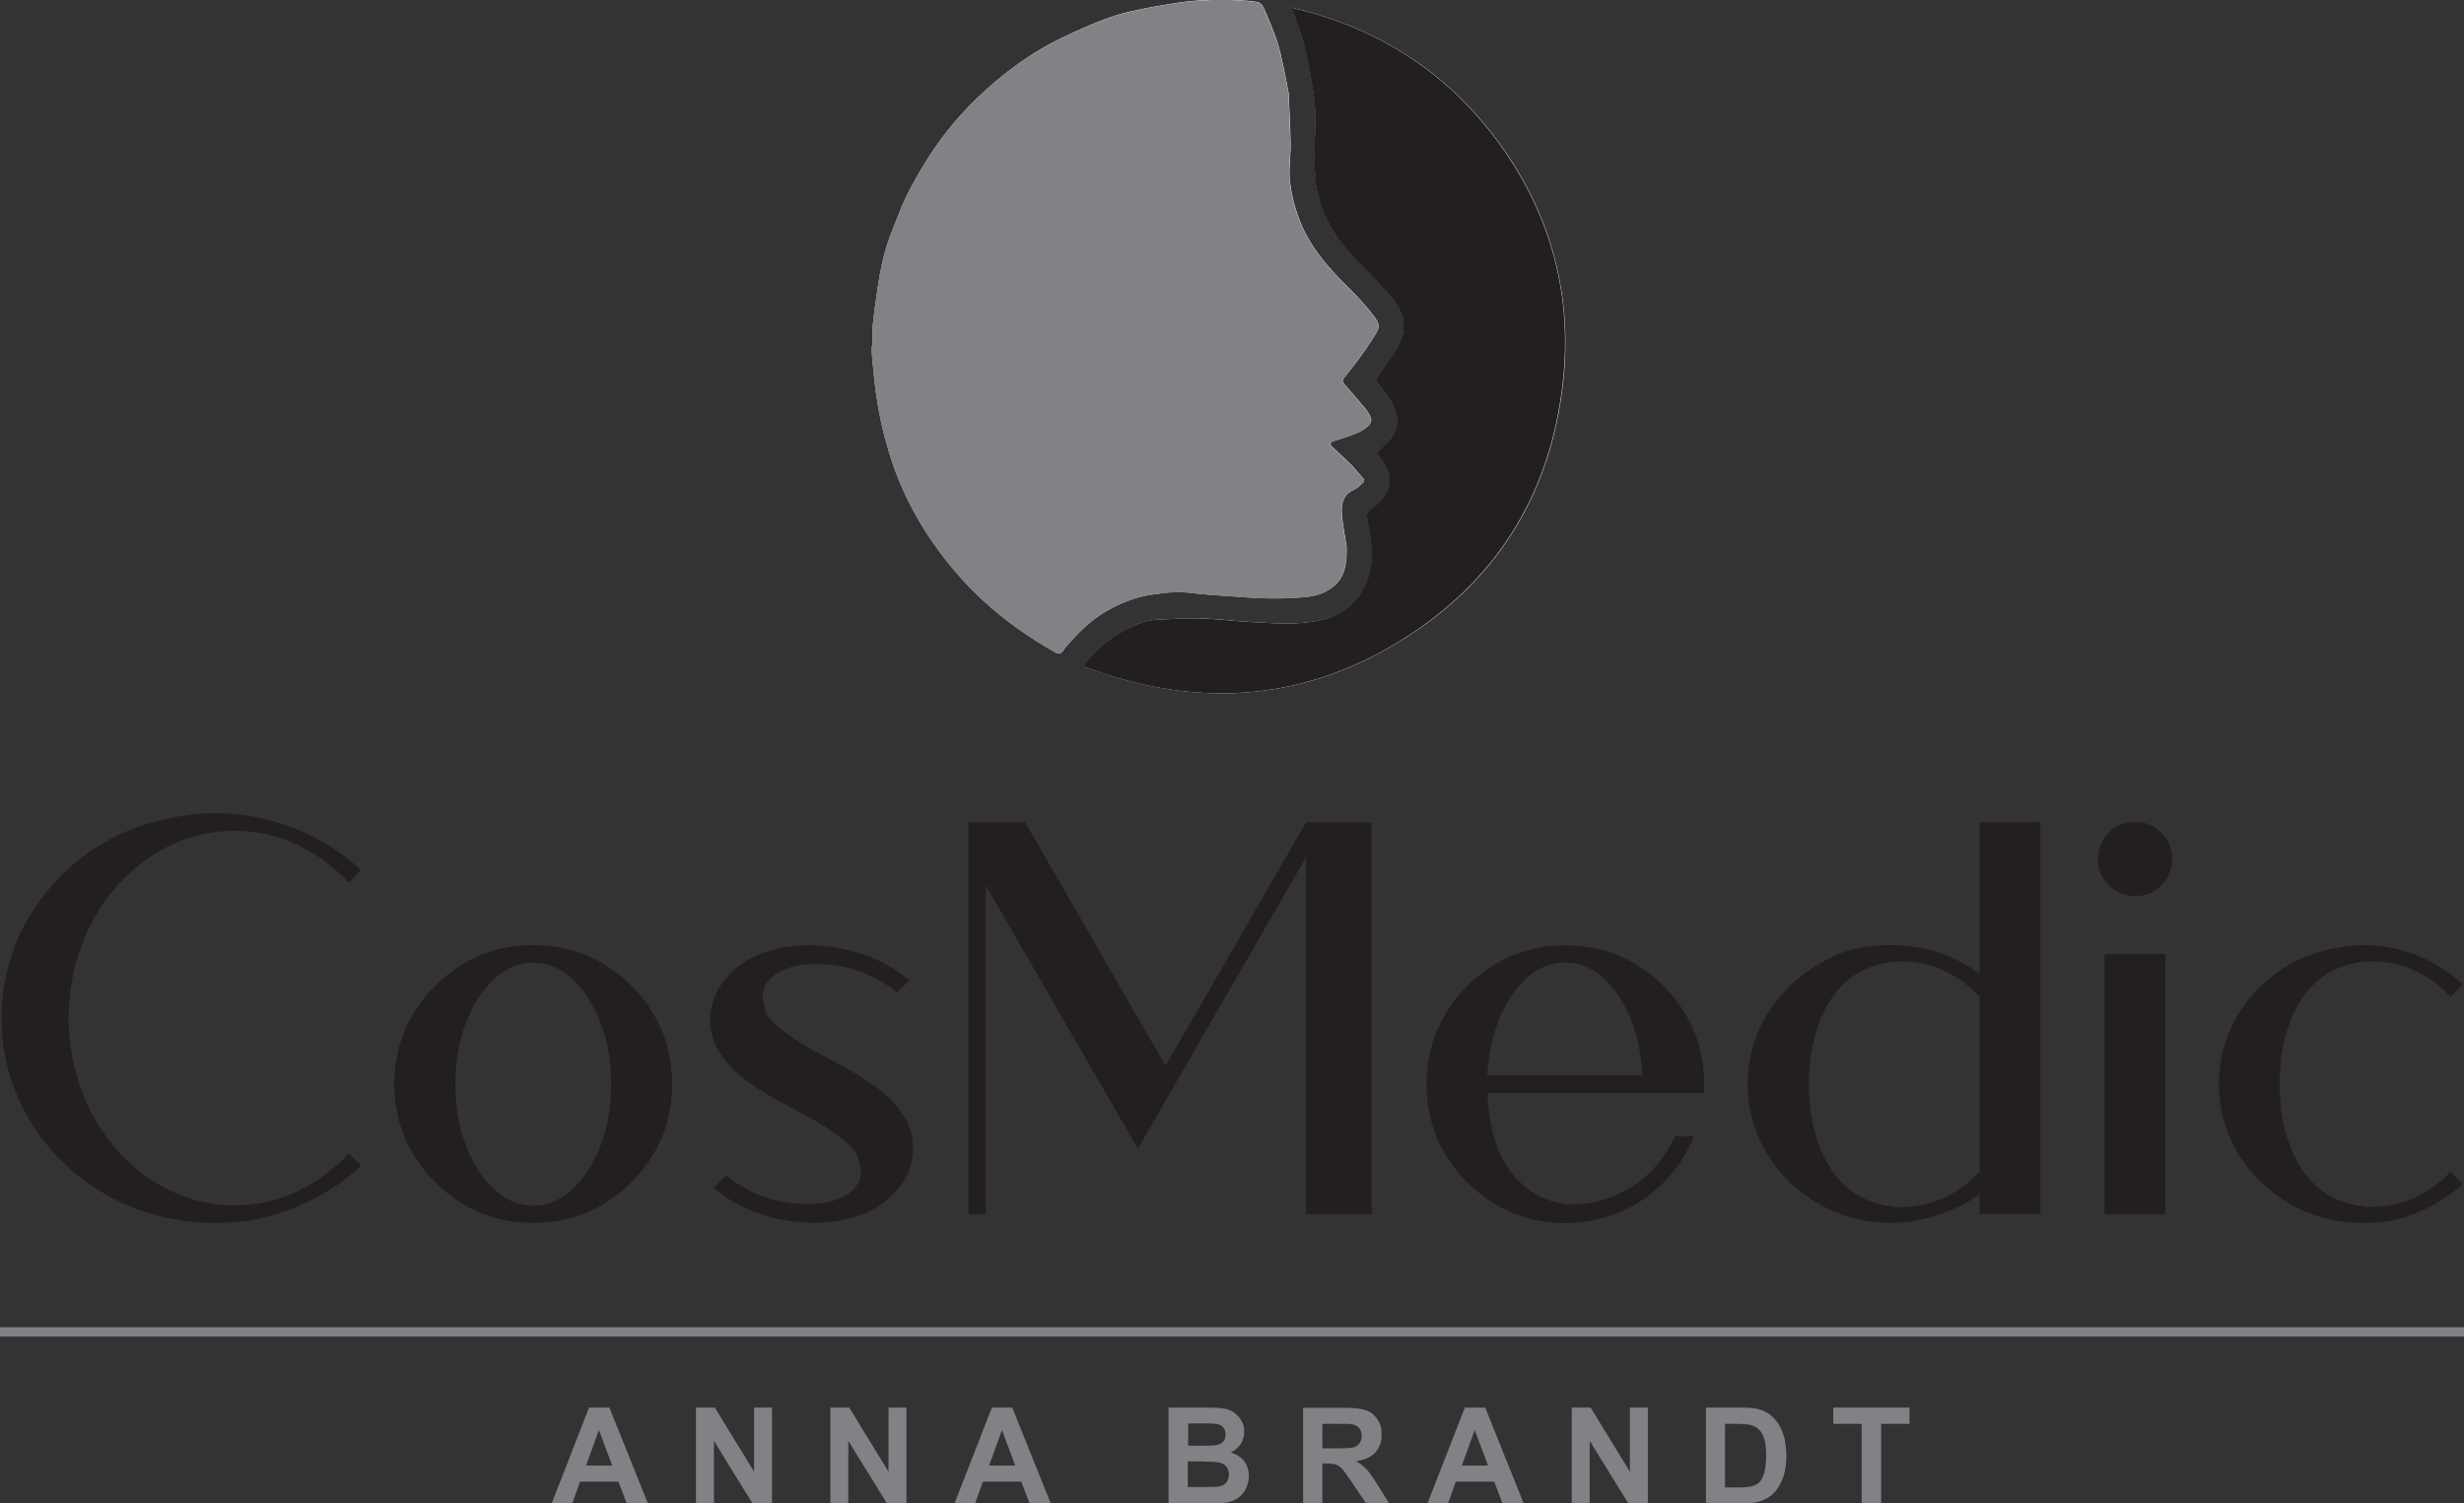 <?xml version="1.0" encoding="UTF-8"?>
<svg id="Layer_1" xmlns="http://www.w3.org/2000/svg" version="1.1" viewBox="0 0 1318.1 804.3">
  <rect x="0" y="0" width="1318.1" height="804.3" fill="#333333" stroke="none"/>
  <!-- Generator: Adobe Illustrator 29.5.1, SVG Export Plug-In . SVG Version: 2.1.0 Build 141)  -->
  <defs>
    <style>
      .st0 {
        fill: none;
        stroke: #808285;
        stroke-width: 5px;
      }

      .st1 {
        fill: #231f20;
      }

      .st2 {
        fill: #fff;
      }

      .st3 {
        fill: #808285;
      }
    </style>
  </defs>
  <path class="st3" d="M326.1,753h-11l-20,51.3h11l4.2-11.7h20.5l4.5,11.7h11.3l-20.6-51.3h0ZM313.5,784l6.9-19,7.1,19h-14ZM381.9,804.3v-33.5l20.7,33.5h10.4v-51.3h-9.6v34.3l-21-34.3h-10.1v51.3h9.6ZM453.8,804.3v-33.5l20.7,33.5h10.4v-51.3h-9.6v34.3l-21-34.3h-10.1v51.3h9.6ZM541.6,753h-11l-20,51.3h11l4.2-11.7h20.5l4.5,11.7h11.3l-20.6-51.3h0ZM529.1,784l6.9-19,7.1,19h-14ZM625.1,804.3h17.5c6.6,0,10.8-.2,12.5-.4,2.8-.3,5.1-1.1,7-2.4,1.9-1.3,3.4-3.1,4.4-5.3,1.1-2.2,1.6-4.5,1.6-6.8s-.8-5.5-2.5-7.7c-1.7-2.2-4.1-3.7-7.2-4.7,2.2-1,4-2.5,5.3-4.5,1.3-2,1.9-4.2,1.9-6.6s-.5-4.2-1.6-6c-1-1.8-2.4-3.2-3.9-4.3-1.6-1.1-3.4-1.8-5.4-2.1-2-.3-5-.5-9.1-.5h-20.5v51.3h0ZM641.5,761.5c4.9,0,7.8,0,8.9.2,1.7.2,3,.8,3.9,1.8.9,1,1.3,2.3,1.3,3.9s-.5,3-1.5,4c-1,1-2.4,1.6-4.2,1.8-1,.1-3.5.2-7.5.2h-6.8v-11.9h6ZM643.9,781.9c4.7,0,7.8.2,9.2.7,1.4.5,2.5,1.3,3.2,2.3.7,1.1,1.1,2.4,1.1,3.9s-.5,3.3-1.5,4.4c-1,1.1-2.2,1.8-3.8,2-1,.2-3.4.3-7.1.3h-9.6v-13.7h8.4ZM707.4,804.3v-21.4h2.1c2.4,0,4.1.2,5.2.6,1.1.4,2.1,1.1,3.1,2.1,1,1,2.8,3.6,5.5,7.5l7.5,11.2h12.4l-6.3-10c-2.5-4-4.4-6.8-5.9-8.3-1.5-1.6-3.3-3-5.5-4.3,4.5-.7,7.9-2.2,10.2-4.7,2.3-2.5,3.4-5.7,3.4-9.5s-.7-5.7-2.2-8.1c-1.5-2.4-3.5-4-6-4.9-2.5-.9-6.5-1.4-12-1.4h-21.8v51.3h10.4ZM707.4,761.7h8.1c4.2,0,6.7,0,7.6.2,1.7.3,3,1,3.9,2,.9,1.1,1.4,2.5,1.4,4.2s-.4,2.8-1.1,3.9c-.7,1-1.7,1.8-2.9,2.2-1.2.4-4.3.6-9.3.6h-7.7v-13h0ZM794.6,753h-11l-20,51.3h11l4.2-11.7h20.5l4.5,11.7h11.3l-20.6-51.3h0ZM782,784l6.9-19,7.1,19h-14ZM850.4,804.3v-33.5l20.7,33.5h10.4v-51.3h-9.6v34.3l-21-34.3h-10.1v51.3h9.6ZM912.5,804.3h19.5c3.8,0,6.9-.4,9.2-1.1,3.1-1,5.5-2.3,7.3-4.1,2.4-2.3,4.2-5.3,5.5-9.1,1-3.1,1.6-6.7,1.6-10.9s-.6-8.9-1.7-12.1c-1.1-3.3-2.8-6.1-4.9-8.3-2.2-2.3-4.7-3.8-7.7-4.7-2.2-.7-5.5-1-9.8-1h-18.9v51.3h0ZM927.5,761.7c4.2,0,7.1.2,8.5.5,1.9.4,3.5,1.2,4.8,2.4,1.3,1.2,2.2,2.8,2.9,5,.7,2.1,1.1,5.2,1.1,9.1s-.4,7.1-1.1,9.4c-.7,2.3-1.6,4-2.7,5-1.1,1-2.5,1.7-4.2,2.1-1.3.3-3.4.5-6.3.5h-7.7v-34h4.7ZM1006.3,804.3v-42.6h15.2v-8.7h-40.8v8.7h15.2v42.6h10.4Z"/>
  <line class="st0" y1="712.5" x2="1318.1" y2="712.5"/>
  <path class="st1" d="M193.2,465.5c-10.8-10-23-17.5-36.5-22.7-13.5-5.2-27.6-7.8-42.2-7.8s-35.9,4.1-52.2,12.2c-16.4,8.1-30.1,19.8-41.3,34.9-13.5,19.1-20.2,39.9-20.2,62.5s6.7,43.4,20.2,62.5c11.1,15.1,24.9,26.8,41.3,34.9,16.4,8.1,33.8,12.2,52.2,12.2s28.7-2.6,42.2-7.8c13.5-5.2,25.7-12.7,36.5-22.7l-6.6-6.7c-8.1,8.7-17.4,15.5-27.8,20.4-10.4,4.9-21.6,7.4-33.4,7.4s-21.9-2.3-32.2-6.9c-8.5-3.8-16.1-8.8-23-15-6.8-6.2-12.7-13.2-17.6-21.1-5.3-8.7-9.2-17.9-11.9-27.6-2.6-9.7-4-19.6-4-29.6s1.3-19.9,4-29.6c2.6-9.7,6.6-18.9,11.9-27.6,4.9-7.9,10.7-14.9,17.6-21.1,6.8-6.2,14.5-11.2,23-15,10.3-4.6,21.1-6.9,32.2-6.9s22.9,2.5,33.4,7.4c10.4,4.9,19.7,11.7,27.8,20.4l6.6-6.7h0ZM247.9,515.6c-11.2,6.7-20.2,15.7-26.9,26.9-6.7,11.3-10.1,23.7-10.1,37.4s3.4,26.1,10.1,37.4c6.7,11.3,15.7,20.2,26.9,26.9,11.2,6.7,23.7,10,37.3,10s26.2-3.3,37.5-10c11.2-6.7,20.2-15.7,26.9-26.9,6.7-11.3,10-23.7,10-37.4s-3.3-26.1-10-37.4c-6.7-11.3-15.6-20.2-26.9-26.9-11.2-6.7-23.7-10-37.5-10s-26.1,3.3-37.3,10h0ZM306.2,523.8c6.3,5.9,11.3,13.7,15.1,23.5,3.8,9.8,5.6,20.7,5.6,32.7s-1.9,22.9-5.6,32.7c-3.8,9.8-8.8,17.6-15.1,23.5-6.3,5.9-13.3,8.8-21,8.8s-14.6-2.9-20.9-8.8c-6.3-5.9-11.3-13.7-15.1-23.5-3.8-9.8-5.6-20.7-5.6-32.7s1.9-22.9,5.6-32.7c3.8-9.8,8.8-17.6,15.1-23.5,6.3-5.9,13.2-8.8,20.9-8.8s14.7,2.9,21,8.8h0ZM409.5,540.7c-1-3.7-1.5-6.3-1.5-7.8,0-3.9,1.7-7.3,5-10.2,4.5-4,11-6.3,19.6-6.9,1.3,0,2.6-.1,4-.1,16.1,0,30.5,5.1,43.3,15.2l6.6-6.4c-14.1-12-32.1-18.3-53.9-18.9-16.3.3-29.1,4.4-38.6,12.2-9.4,7.9-14.1,17.2-14.1,28.2v.7c.2,11.1,6.7,21.7,19.5,31.6,7.5,5.3,15.5,10,23.9,14.3l2.8,1.5c5.9,3,11.5,6.3,17,9.8,9.6,6.5,14.9,11.7,15.9,15.4,1,3.7,1.5,6.2,1.5,7.6,0,4-1.7,7.5-5,10.4-4.5,3.9-11.1,6.1-19.8,6.7-1.3,0-2.6.1-4,.1-16.1,0-30.5-5.1-43.3-15.2l-6.6,6.6c14.1,12,32.1,18.2,53.9,18.7,16.4-.3,29.3-4.4,38.7-12.2,9.4-7.9,14.1-17.2,14.1-28v-.7c-.2-11.2-6.7-21.8-19.5-31.6-7.7-5.4-15.8-10.2-24.3-14.6-.8-.4-1.6-.8-2.3-1.3-5.9-3-11.5-6.3-17-9.8-9.7-6.4-15-11.5-16-15.2h0ZM527.3,473.6l81.4,140.9,90-156v191.1h35.1v-209.7h-35.1l-75.2,130.2-75.1-130.2h-30.3v209.7c-.1,0,9.2,0,9.2,0v-176h0ZM871.9,635.4c-9.9,5.9-19.6,8.8-29.3,8.8s-3,0-4.5-.1c-11.2-1-20.8-6.3-28.9-15.9-8-9.6-12.6-24.1-13.5-43.5h115.8c0-1.6.2-3.1.2-4.7,0-13.7-3.4-26.1-10-37.4-6.7-11.3-15.7-20.2-26.9-26.9-11.3-6.7-23.7-10-37.4-10s-26.1,3.3-37.4,10c-11.3,6.7-20.2,15.7-26.9,26.9-6.7,11.3-10,23.7-10,37.4s3.3,26.1,10,37.4c6.7,11.3,15.7,20.2,26.9,26.9,11.3,6.7,23.7,10,37.4,10s29.5-4.3,41.8-12.8c12.3-8.5,21.3-19.7,27-33.6h-10.1c-6.2,12.5-14.2,21.7-24,27.5h0ZM809,532.2c7.8-11.5,17.2-17.3,28.2-17.3s20.3,5.8,28.2,17.3c7.9,11.5,12.3,25.9,13.2,43h-83c1.1-17.2,5.5-31.5,13.3-43h0ZM1091.5,649.6v-209.8h-32.6v81.2c-13.7-10.2-29.3-15.4-47-15.4s-27.1,3.3-38.7,10c-11.7,6.7-20.9,15.7-27.9,26.9-6.9,11.3-10.4,23.7-10.4,37.4s3.5,26.1,10.4,37.4c6.9,11.3,16.2,20.2,27.9,26.9,11.7,6.7,24.6,10,38.7,10s33.3-5.1,47-15.4v10.7h32.6ZM1058.9,626.9c-6.2,6.5-12.8,11.3-20,14.3-7.2,3-14.3,4.5-21.2,4.5s-3.8,0-5.7-.3c-14.6-1.9-25.7-8.8-33.1-20.9-7.5-12.1-11.2-26.9-11.2-44.5s3.7-32.4,11.2-44.5c7.5-12.1,18.5-19.1,33.1-20.9,1.9-.2,3.9-.3,5.7-.3,6.9,0,13.6,1.3,19.9,4,8.1,3.3,15.2,8.3,21.4,14.9v93.8h0ZM1158.4,649.6v-139.2h-32.6v139.2h32.6ZM1128.1,445.5c-3.8,3.9-5.8,8.5-5.8,14s1.9,10.3,5.8,14.1c3.8,3.9,8.6,5.8,14.1,5.8s10.1-1.9,14-5.8c3.8-3.9,5.8-8.6,5.8-14.1s-1.9-10.1-5.8-14c-3.9-3.9-8.5-5.8-14-5.8s-10.3,1.9-14.1,5.8h0ZM1230.6,535.5c7.5-12.1,18.5-19.1,33.2-20.9,1.9-.2,3.7-.3,5.6-.3,7,0,13.7,1.3,20.1,4,8.1,3.3,15.2,8.3,21.4,14.9l6.6-6.6c-7-6.5-15.1-11.7-24.2-15.4-9.1-3.7-18.9-5.6-29.3-5.6s-27.1,3.3-38.7,10c-11.7,6.7-21,15.7-27.9,26.9-6.9,11.3-10.4,23.7-10.4,37.4s3.5,26.1,10.4,37.4c6.9,11.3,16.2,20.2,27.9,26.9,11.7,6.7,24.6,10,38.7,10s20.2-1.9,29.3-5.6c9.1-3.7,17.2-8.8,24.2-15.2l-6.6-6.6c-6.1,6.5-12.8,11.3-20,14.3-7.2,3-14.3,4.5-21.4,4.5s-3.7,0-5.6-.3c-14.6-1.9-25.7-8.8-33.2-20.9-7.5-12.1-11.2-26.9-11.2-44.5s3.7-32.4,11.2-44.5h0Z"/>
  <path class="st2" d="M466.8,185.4c-.2,0-.5,0-.7,0,.8,8.4,1.4,16.9,2.6,25.3,1,7.2,2.4,14.4,4.2,21.4,1.8,7.1,3.9,14.1,6.5,21,4.4,11.5,10,22.4,16.7,32.7,8.5,12.9,18.3,24.8,29.7,35.3,11.8,10.9,24.9,20,38.8,27.9,1.5.9,2.9,1,4.1-.9,1-1.7,2.4-3.2,3.7-4.6,6.6-7.4,13.9-14,22.9-18.5,6.6-3.3,13.3-5.9,20.7-6.9,6.5-.9,12.9-2,19.5-1.1,8.3,1,16.7,1.6,25,2.1,6.7.5,13.5,1,20.3,1,6.5,0,13.1-.2,19.5-1,4.3-.5,8.4-2,12.1-4.7,7.1-5.1,8-12.7,8-20.5,0-2.3-.6-4.6-.9-6.8,0-.7-.3-1.3-.4-2-.5-4.4-1.5-8.8-1.3-13.2.2-4.2,1.9-8.1,6.5-9.9,1.7-.7,3.1-2.2,4.5-3.5.8-.7,1.4-1.5.3-2.7-2.1-2.2-3.9-4.8-6-6.9-3.6-3.6-7.4-6.9-11.1-10.5-.3-.3-.1-1.8.1-1.9,2.2-.9,4.4-1.5,6.7-2.3,4.6-1.5,9.3-2.9,13-6.2,1-.9,2-2.7,1.7-3.8-.5-2-1.8-3.9-3.1-5.6-3.6-4.4-7.3-8.6-11.1-12.9-1.2-1.4-1.4-2.2,0-3.9,5.3-6.7,10.6-13.5,15.1-20.7,3.5-5.5,4.6-6.8,0-12.7-3.8-4.9-8-9.5-12.4-13.9-10.3-10.1-19.9-20.6-25.7-34.1-3.5-8.2-5.7-16.6-6.4-25.4-.4-5.8.6-11.8.5-17.7-.1-8.9-.6-17.8-1-26.8,0-.2,0-.3,0-.5-1-4.9-1.8-9.8-2.9-14.7-1-4.5-1.9-9.1-3.4-13.5-2.1-6-4.6-12-7.2-17.8-.5-1.2-1.9-2.7-3-2.9-4-.7-8.2-.9-12.3-1.1-11-.5-21.9,0-32.8,1.8-5.9,1-11.9,1.9-17.8,3.2-5.7,1.2-11.5,2.5-16.9,4.5-8,2.9-15.8,6.4-23.5,10-17.6,8.3-33,19.6-47,33.1-11.4,11-21.2,23.4-29.3,37.1-4.7,7.8-9,15.8-12.3,24.3-1.9,5-4,9.9-5.8,15-1.3,3.9-2.4,7.9-3.3,12-.9,4.1-1.7,8.3-2.3,12.5-1,6.9-2,13.8-2.7,20.7-.4,3.7,0,7.4,0,11.1h0ZM691,4.1c.5,1.4.9,2.3,1.3,3.3,1.8,5.3,3.9,10.6,5.4,16,1.4,5,2.5,10.2,3.3,15.4,1.1,6.8,2.4,13.6,2.7,20.5.3,8.6-.4,17.2-.5,25.8,0,3.4.5,6.8.6,10.2.2,5.2,1.5,10.2,3.2,15.1,3.3,10.1,9.3,18.6,16.4,26.3,7.1,7.7,14.9,14.9,21.6,23,7.2,8.6,7.9,17.4,2,27.2-3.1,5.1-6.6,10-10.1,14.9-.8,1.1-.9,1.6,0,2.8,3.4,4.4,7.3,8.5,9.3,13.9,2,5.5,2.1,10.9-1.6,15.6-2.3,3-5.3,5.5-8.2,8.3,1.3,1.8,3,3.8,4.4,6.1,2.6,4.2,3.6,8.6,1.7,13.5-1.9,4.8-5.4,7.8-9.5,10.6-.9.6-1.8,2-1.7,2.9.7,5.3,1.9,10.6,2.5,15.9.7,5.8,0,11.6-1.7,17.2-1.4,4.8-3.6,9-6.9,12.6-8.1,8.8-18.9,11.4-30.1,12.1-8.7.5-17.5-.1-26.2-.6-8.8-.5-17.6-1.7-26.4-1.9-7.9-.2-15.7.3-23.6.7-6,.3-11.4,2.6-16.7,5.3-9.1,4.6-16.4,11.2-22.6,19.6,58.1,22.1,114.5,19.7,167.9-12.5,52.6-31.7,82.3-79.3,88.8-140.2,4.8-45.4-6.2-87.6-32.8-125.1-27.7-39-65.3-63.5-112.3-74.5h0Z"/>
  <path class="st3" d="M466.8,185.4c0-3.7-.3-7.5,0-11.1.7-6.9,1.7-13.8,2.7-20.7.6-4.2,1.4-8.4,2.3-12.5.9-4,2-8.1,3.3-12,1.7-5.1,3.8-10,5.8-15,3.3-8.5,7.6-16.5,12.3-24.3,8.1-13.7,17.9-26,29.3-37.1,13.9-13.5,29.4-24.8,47-33.1,7.7-3.6,15.5-7,23.5-10,5.4-2,11.2-3.2,16.9-4.5,5.9-1.3,11.8-2.2,17.8-3.2,10.9-1.8,21.8-2.2,32.8-1.8,4.1.2,8.2.5,12.3,1.1,1.2.2,2.5,1.7,3,2.9,2.5,5.9,5.1,11.8,7.2,17.8,1.5,4.4,2.4,9,3.4,13.5,1.1,4.9,1.9,9.8,2.9,14.7,0,.2,0,.3,0,.5.3,8.9.8,17.8,1,26.8,0,5.9-1,11.8-.5,17.7.6,8.8,2.9,17.2,6.4,25.4,5.8,13.5,15.5,24,25.7,34.1,4.4,4.3,8.6,9,12.4,13.9,4.6,5.9,3.5,7.2,0,12.7-4.6,7.2-9.9,14-15.1,20.7-1.3,1.7-1.1,2.5,0,3.9,3.8,4.2,7.5,8.5,11.1,12.9,1.3,1.6,2.6,3.6,3.1,5.6.3,1.1-.7,2.9-1.7,3.8-3.7,3.3-8.4,4.7-13,6.2-2.2.7-4.5,1.4-6.7,2.3-.3.1-.5,1.6-.1,1.9,3.6,3.5,7.5,6.9,11.1,10.5,2.2,2.1,3.9,4.7,6,6.9,1.2,1.2.6,2-.3,2.7-1.4,1.3-2.8,2.8-4.5,3.5-4.6,1.8-6.3,5.7-6.5,9.9-.2,4.4.8,8.8,1.3,13.2,0,.7.3,1.3.4,2,.3,2.3.9,4.6.9,6.8,0,7.8-1,15.3-8,20.5-3.6,2.7-7.8,4.2-12.1,4.7-6.5.8-13,1-19.5,1-6.8,0-13.5-.5-20.3-1-8.4-.6-16.7-1.1-25-2.1-6.6-.8-13,.3-19.5,1.1-7.4,1-14.1,3.6-20.7,6.9-9,4.5-16.3,11.1-22.9,18.5-1.3,1.5-2.7,2.9-3.7,4.6-1.1,2-2.5,1.8-4.1.9-13.9-7.9-27-17-38.8-27.9-11.4-10.5-21.2-22.4-29.7-35.3-6.7-10.3-12.3-21.2-16.7-32.7-2.6-6.8-4.7-13.9-6.5-21-1.8-7.1-3.2-14.2-4.2-21.4-1.2-8.4-1.8-16.8-2.6-25.3.2,0,.5,0,.7,0h0Z"/>
  <path class="st1" d="M691,4.1c47.1,11,84.6,35.5,112.3,74.5,26.6,37.5,37.7,79.7,32.8,125.1-6.5,60.9-36.2,108.4-88.8,140.2-53.4,32.2-109.7,34.6-167.9,12.5,6.2-8.4,13.5-15,22.6-19.6,5.3-2.7,10.8-5,16.7-5.3,7.9-.4,15.8-.9,23.6-.7,8.8.3,17.6,1.4,26.4,1.9,8.7.5,17.5,1.1,26.2.6,11.2-.7,22-3.3,30.1-12.1,3.3-3.6,5.5-7.9,6.9-12.6,1.7-5.7,2.4-11.4,1.7-17.2-.6-5.3-1.8-10.6-2.5-15.9-.1-.9.9-2.3,1.7-2.9,4-2.8,7.6-5.8,9.5-10.6,1.9-4.9.9-9.3-1.7-13.5-1.4-2.3-3.1-4.3-4.4-6.1,2.8-2.8,5.8-5.3,8.2-8.3,3.7-4.8,3.6-10.1,1.6-15.6-2-5.4-5.9-9.5-9.3-13.9-.9-1.2-.8-1.7,0-2.8,3.5-4.9,7-9.8,10.1-14.9,6-9.8,5.2-18.5-2-27.2-6.7-8.1-14.5-15.2-21.6-23-7.1-7.7-13-16.2-16.4-26.3-1.6-4.9-3-9.9-3.2-15.1-.1-3.4-.7-6.8-.6-10.2.1-8.6.9-17.2.5-25.8-.3-6.9-1.6-13.7-2.7-20.5-.9-5.2-1.9-10.4-3.3-15.4-1.5-5.4-3.6-10.7-5.4-16-.3-1-.7-1.9-1.3-3.3h0Z"/>
</svg>